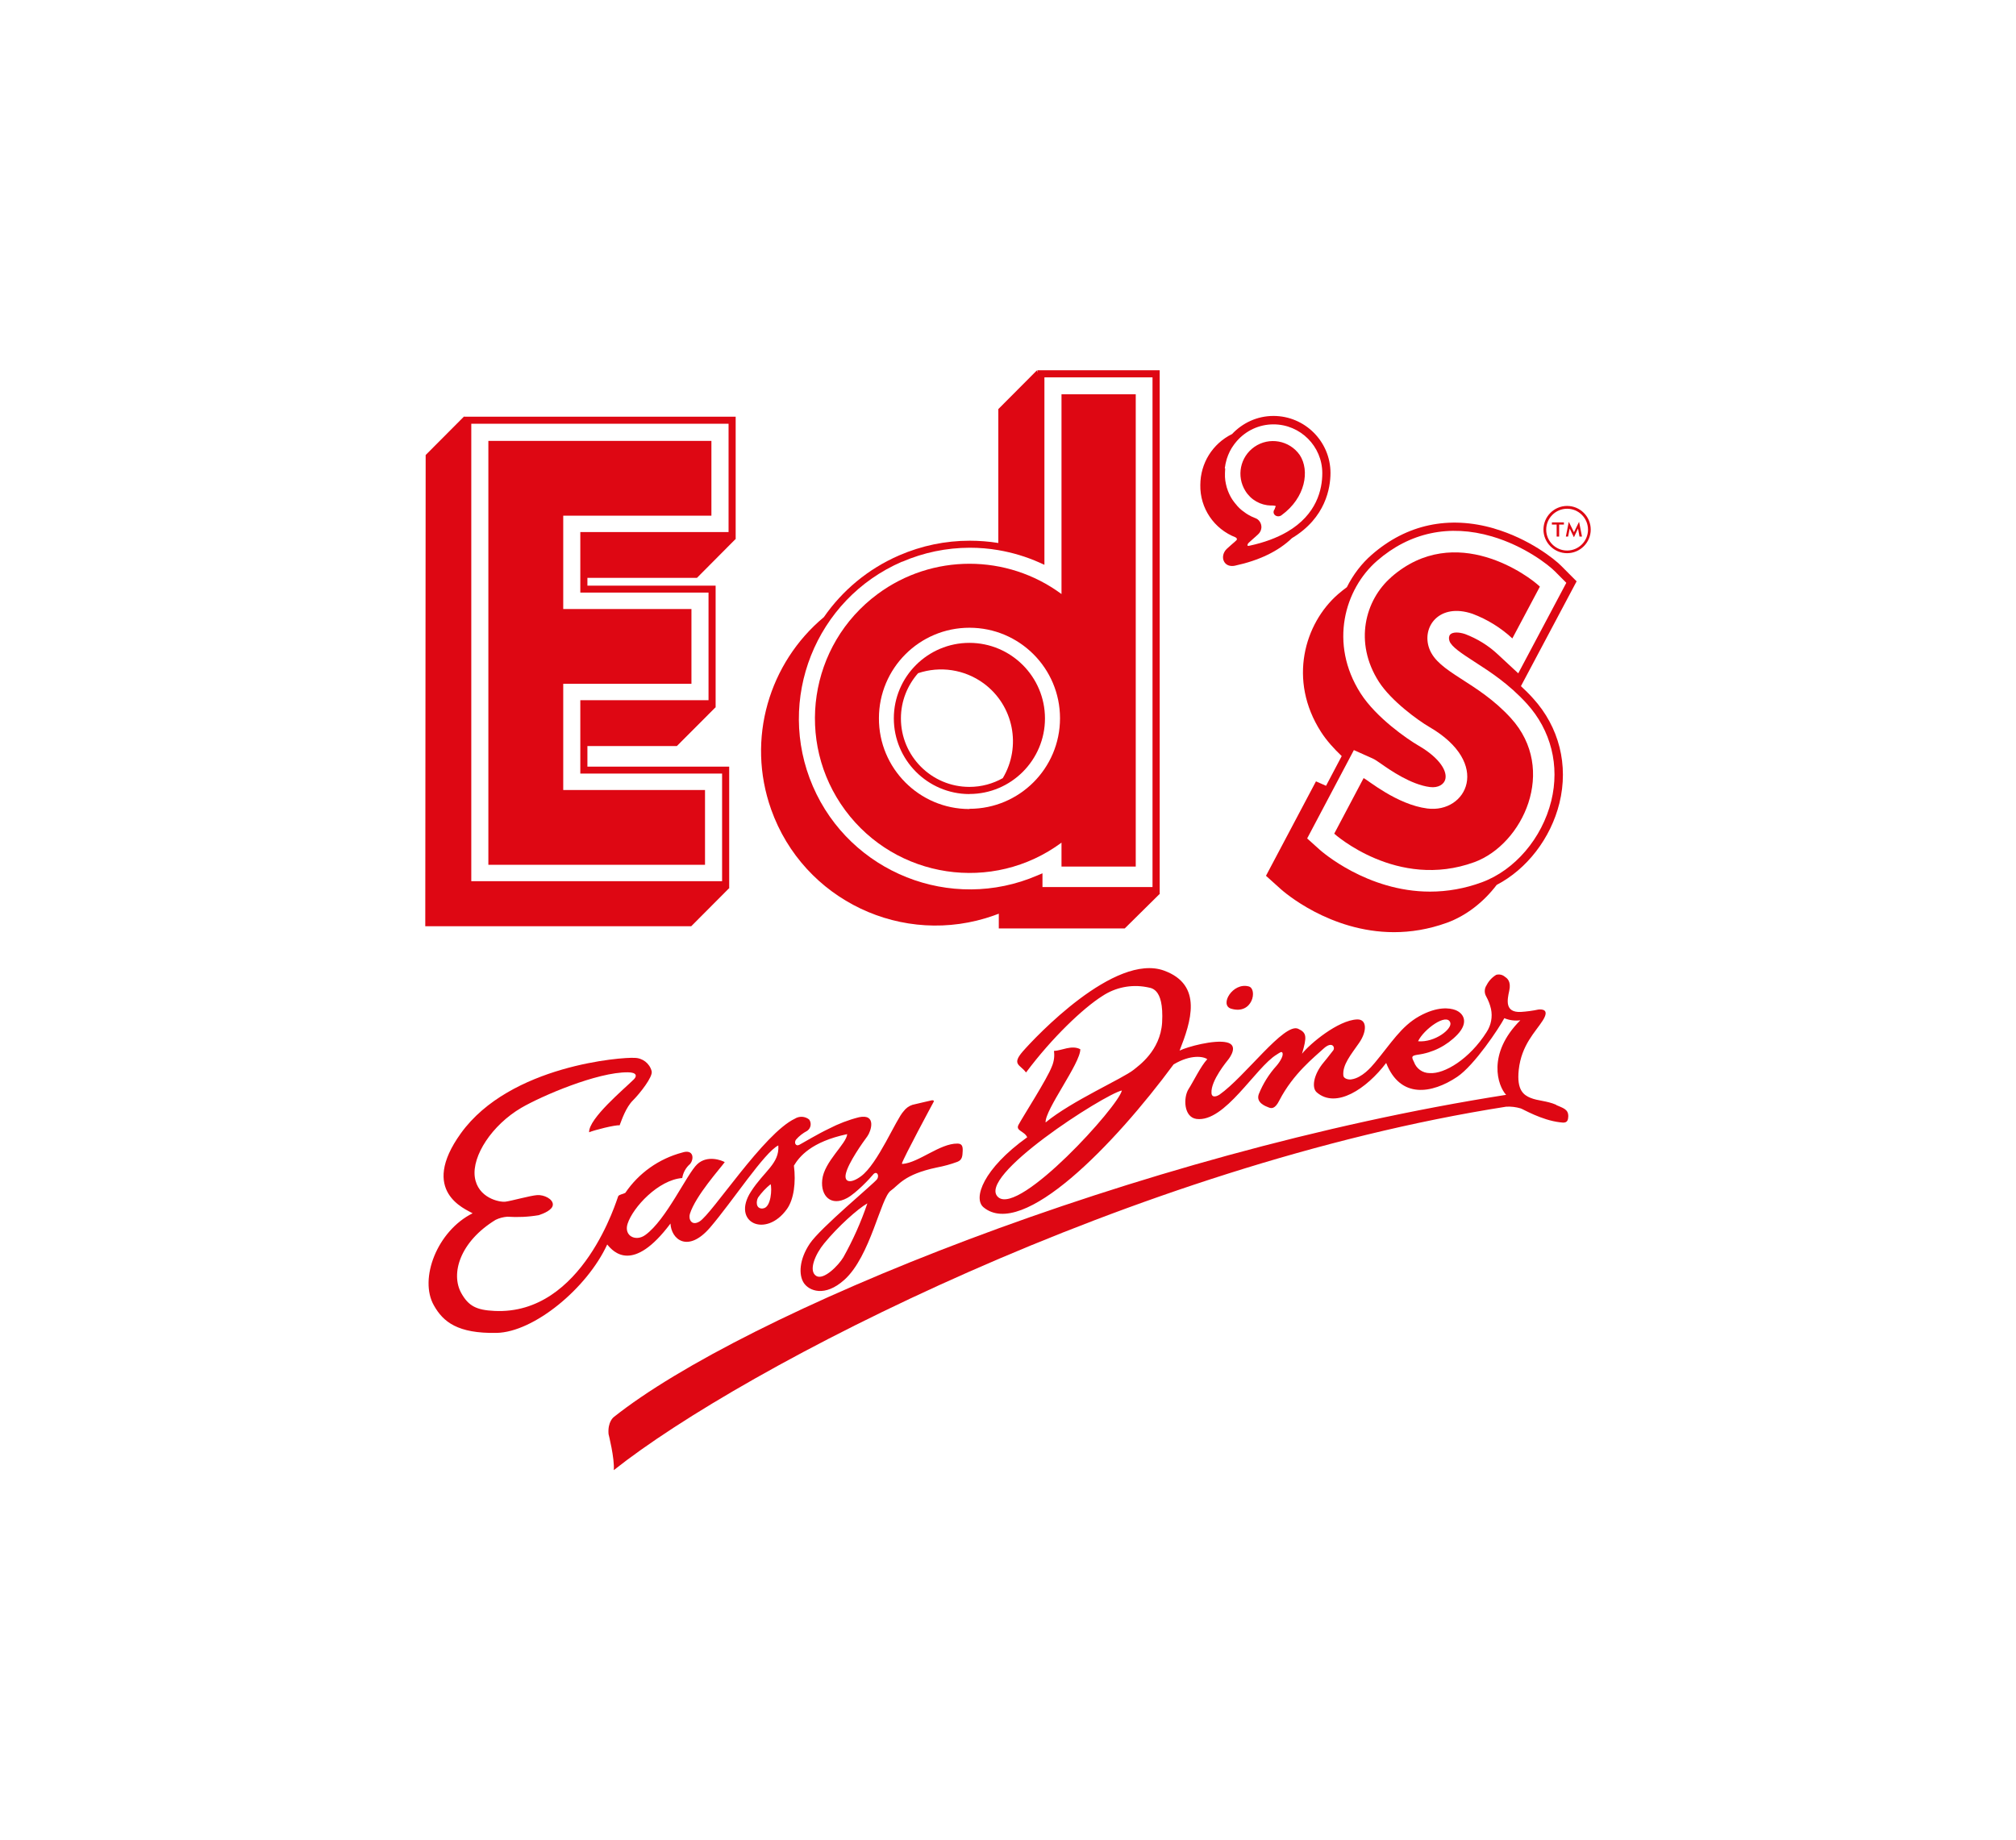 <?xml version="1.0" encoding="UTF-8"?>
<svg id="Layer_1" data-name="Layer 1" xmlns="http://www.w3.org/2000/svg" xmlns:xlink="http://www.w3.org/1999/xlink" viewBox="0 0 258.5 236">
  <defs>
    <style>
      .cls-1 {
        fill: #de0713;
      }

      .cls-1, .cls-2, .cls-3 {
        stroke-width: 0px;
      }

      .cls-4 {
        clip-path: url(#clippath);
      }

      .cls-2 {
        fill: none;
      }

      .cls-5 {
        clip-path: url(#clippath-1);
      }

      .cls-3 {
        fill: #fff;
      }
    </style>
    <clipPath id="clippath">
      <rect class="cls-2" x="54.53" y="47.48" width="149.44" height="141.04"/>
    </clipPath>
    <clipPath id="clippath-1">
      <rect class="cls-2" x="54.53" y="47.48" width="149.44" height="141.04"/>
    </clipPath>
  </defs>
  <rect class="cls-3" width="258.5" height="236"/>
  <g>
    <g class="cls-4">
      <path class="cls-1" d="M124.31,80.5c6.41,0,11.61,5.2,11.61,11.61s-5.2,11.61-11.61,11.61v.03h-.03c-6.41-.01-11.6-5.23-11.58-11.64,0-6.41,5.2-11.61,11.61-11.61M136.11,108.06v3.07h9.52v-60.57h-9.52v25.62c-7.01-5.18-16.58-5.18-23.58,0-8.8,6.51-10.66,18.93-4.15,27.73,6.51,8.8,18.93,10.66,27.73,4.15"/>
      <path class="cls-1" d="M115.68,72.04c2.75-1.19,5.67-1.79,8.67-1.8h0c1.23,0,2.46.1,3.67.31,1.81.31,3.58.84,5.26,1.59l.64.29v-24.04h13.86v65.36h-14.11v-1.76l-.64.27c-11.09,4.79-24.01-.34-28.8-11.43-4.79-11.09.34-24.01,11.43-28.8M127.44,117.4c.21-.07.42-.15.63-.23v1.89h16.15l4.43-4.38h0s.05,0,.05,0V47.48h-15.68v.31l-.07-.29-4.94,4.96v17.17c-1.21-.19-2.44-.29-3.66-.29h0c-3.12,0-6.16.63-9.03,1.87-4.05,1.75-7.34,4.55-9.68,7.93-6.99,5.83-9.98,15.59-6.76,24.66,4.13,11.64,16.92,17.73,28.57,13.6"/>
      <path class="cls-1" d="M117.72,86.33c2.82-.95,5.95-.49,8.39,1.29,3.88,2.84,4.89,8.13,2.47,12.17-1.27.71-2.72,1.12-4.28,1.12v.46-.46c-4.85,0-8.79-3.95-8.78-8.79,0-2.22.84-4.24,2.2-5.79M124.29,101.82h.01c5.35,0,9.69-4.35,9.69-9.69s-4.35-9.69-9.69-9.69-9.69,4.34-9.69,9.68c0,5.34,4.34,9.7,9.68,9.71"/>
      <path class="cls-1" d="M111.21,154.34c-.81,2.39-1.84,4.69-3.07,6.89-.62,1.04-2.51,2.97-3.47,2.4-1.06-.65-.12-2.82,1.01-4.18,1.76-2.16,4.32-4.44,5.52-5.12h0ZM97.78,154.98c-.92.04-.82-1-.57-1.42.45-.63.99-1.21,1.6-1.7.18.44.11,3.06-1.02,3.11M85.97,156.89c.09,2.05,2.23,3.83,5.07.54,2.84-3.3,6.99-9.69,8.76-10.54.17,2.33-1.83,3.29-3.51,5.92-2.55,3.97,1.91,6.03,4.62,2.23.89-1.25,1.16-3.43.89-5.56.69-1.15,2.21-3.06,6.83-4.04-.08,1.24-2.97,3.53-3.2,5.87-.22,2.06,1.13,3.45,3.2,2.32,1.16-.63,2.98-2.57,3.3-2.98.44-.57.89.03.53.57-.36.53-7.26,6.22-8.63,8.27-1.37,2.05-1.43,4-.77,5.02.66,1.02,2.69,1.88,5.21-.39,3.36-3.02,4.66-10.56,5.96-11.44.99-.68,1.65-2.07,5.88-2.96.9-.17,1.79-.41,2.65-.73.64-.25.65-.76.68-1.39.03-.63-.11-.95-.68-.95-2.25-.02-4.94,2.44-7.02,2.61l-.1-.04c.2-.73,3.94-7.67,4.07-7.91.13-.23-.17-.23-.27-.2-.1.03-2.07.47-2.44.57-.46.15-.85.44-1.14.83-.97,1.03-3.31,6.76-5.47,8.34-1.31.96-2.16.77-1.94-.3.3-1.42,2.2-4.07,2.77-4.84.47-.65,1.21-2.91-1.07-2.44-1.35.34-2.65.84-3.88,1.48-1.49.71-3.12,1.71-3.76,2.05-.5.27-.73-.3-.43-.67.39-.45.87-.82,1.4-1.1.02-.02.05-.03.07-.05.44-.34.53-.97.2-1.42-.53-.42-1.26-.46-1.83-.1-3.99,1.89-10.59,12.17-12.22,13.18-1.04.63-1.44-.31-1.24-.97.73-2.33,3.9-5.84,4.47-6.64-.33-.2-2.21-.97-3.53.27-1.32,1.24-3.98,7.15-6.65,9.07-1.21.89-2.78.14-2.28-1.43.69-2.13,3.96-5.64,7.01-5.87.11-.7.47-1.34,1-1.8.54-.63.48-1.95-1-1.47-2.98.79-5.57,2.62-7.3,5.17-.3.17-.77.2-.91.43-.13.23-4.49,15.28-15.88,14.71-2.29-.11-3.31-.62-4.24-2.28-1.39-2.49-.19-6.59,4.4-9.4.47-.23.98-.36,1.5-.4,1.35.09,2.7.03,4.04-.2.6-.2,1.8-.67,1.8-1.37s-1.13-1.27-2.03-1.2c-.9.07-3.27.74-4.04.84-.77.1-3.57-.47-3.94-3.17-.36-2.7,2.19-6.65,5.97-8.87,2.62-1.52,9.72-4.58,13.66-4.55,1.16.01,1.18.49.77.9-1.24,1.23-5.81,5.03-5.74,6.79.62-.27,3.38-.97,3.91-.89.28-.72.81-2.31,1.71-3.2.89-.89,2.58-3.03,2.4-3.74-.26-1.01-1.18-1.72-2.23-1.71-1.42-.11-15.92.9-22.24,9.68-5.38,7.48.62,9.71,1.51,10.25-4.54,2.26-6.91,8.41-4.96,11.82,1.19,2.12,3.06,3.61,8.02,3.52,4.8-.09,11.62-5.73,14.2-11.34.8.98,3.3,3.73,8.1-2.67"/>
      <path class="cls-1" d="M157.85,129.35c2.79.84,3.41-2.53,2.28-2.85-2.07-.57-3.8,2.38-2.28,2.85"/>
      <path class="cls-1" d="M128.01,153.54c-3.03-2.57,13.53-13.17,15.84-13.7-.4,2-13.1,16.01-15.84,13.7M185.96,131.13c.29.8-1.95,2.58-4.13,2.4.72-1.54,3.68-3.68,4.13-2.4M199.55,141.68c-1.22-.53-2.32-.49-3.3-.89-.84-.35-1.8-.95-1.51-3.6.35-3.2,2.14-4.85,3.07-6.31.93-1.46-.09-1.46-.54-1.42-.75.16-1.51.26-2.28.31-2.04.08-1.74-1.5-1.47-2.71.27-1.21-.27-1.61-.53-1.78-.31-.28-.74-.38-1.14-.27-.53.32-.96.78-1.24,1.34-.29.43-.3.98-.05,1.42.28.51.49,1.04.62,1.61.22,1.03.01,2.1-.57,2.98-2.18,3.45-5.41,5.4-7.3,5.25-.9,0-1.7-.57-2-1.42-.35-.68-.33-.8.44-.93,1.95-.25,3.76-1.16,5.12-2.58,1.5-1.58.8-2.76-.27-3.16-.72-.27-2.3-.49-4.62.8-2.32,1.29-3.64,3.51-5.69,5.96-.52.63-1.65,1.92-2.97,2.13-.42.09-1.04-.1-1.07-.48-.14-1.38.97-2.67,2.04-4.22,1.01-1.47,1-3.02-.27-2.98-2.45.09-6.09,3.15-7.07,4.4.65-2.22.6-2.69-.49-3.2-1.79-.84-6.81,6.14-10.1,8.45-.18.13-.98.53-1.02-.22-.1-1.61,2.04-4.13,2.17-4.31.14-.18,1.38-1.82-.22-2.18-1.6-.37-5.07.57-6.04,1.06,1.46-3.71,3.02-8.41-1.96-10.25-6.35-2.35-16.59,8.57-18.15,10.36-1.47,1.69-.31,1.69.4,2.67h.04c3.29-4.41,7.3-8.23,9.78-9.79,1.66-1.1,3.69-1.51,5.65-1.14.42.14,2.26-.13,2,4.55-.23,3.64-3.04,5.55-3.64,6.05-1.38,1.12-7.96,4-11.3,6.76-.11-1.61,4.49-7.61,4.45-9.39-1.1-.58-2.4.18-3.38.22.1.68,0,1.37-.27,2-.6,1.59-3.7,6.4-4.27,7.47-.42.78.76.8,1.11,1.6-5.65,4.05-6.97,7.84-5.6,8.98,5.02,4.17,16.81-8.08,24.37-18.32,2.23-1.33,3.87-1.02,4.32-.67-.84.89-1.79,2.89-2.4,3.83-.69,1.09-.63,3.61,1.02,3.83,3.65.47,7.56-6.61,10.29-8.26.29-.18.58-.41.69-.28.26.3-.22,1.14-.71,1.71-.97,1.07-1.74,2.3-2.28,3.64-.41,1.11.89,1.57,1.25,1.71.35.14.81.25,1.38-.89,1.78-3.45,4.51-5.57,5.65-6.63,1.14-1.06,1.56-.15,1.25.22-.31.37-.53.71-1.2,1.51-1.34,1.59-1.58,3.3-.89,3.87,2.47,2.12,6.35-.44,8.89-3.78,1.81,4.62,5.86,3.96,9.11,1.78,2.21-1.49,5.36-6.24,6.04-7.52.65.27,1.35.36,2.05.27-4.31,4.31-2.89,8.42-1.82,9.56-47.67,7.48-97.86,28.15-114.42,41.32,0,0-.8.58-.67,2.18,0,0,.8,3.16.67,4.63,16.58-13.17,66.77-39.14,114.42-46.61.63-.04,1.26.04,1.87.22.27.07,2.64,1.5,5.03,1.78.5.06,1.05.18,1.07-.75.02-.93-.66-1.07-1.56-1.47"/>
      <path class="cls-1" d="M162.96,64.82h0c.48,0,.6.07.62.08,0,0,0,.02-.01.05-.07.16-.11.25-.12.33-.01.02-.03.04-.04.06-.16.23-.14.51.05.7.12.11.27.17.44.17.14,0,.29-.04.41-.13,3.11-2.25,3.65-5.76,2.35-7.73-1.32-1.89-3.93-2.36-5.82-1.04-1.83,1.28-2.33,3.76-1.15,5.65.71,1.15,1.94,1.84,3.29,1.87"/>
      <path class="cls-1" d="M157.05,60.07c0-.09.02-.18.04-.26.01-.11.03-.22.05-.32.02-.11.05-.22.08-.32.02-.08.04-.16.06-.24.03-.12.07-.23.12-.35.02-.07.05-.13.07-.2.05-.12.1-.24.16-.36.03-.06.05-.11.08-.17.06-.12.13-.24.2-.36.03-.05.06-.1.09-.14.08-.12.16-.24.24-.35.03-.04.06-.08.09-.12.09-.12.18-.23.28-.34,1.15-1.3,2.82-2.12,4.68-2.12h0c3.45,0,6.26,2.81,6.26,6.26,0,2.05-.69,5.3-4.5,7.52h0c-1.34.78-2.96,1.38-4.83,1.78,0,0,0,0,0,0h0c-.17.04-.24.01-.25,0-.02-.03-.02-.14.05-.26.03-.04.06-.08.1-.12.24-.22.43-.39.6-.54.02-.02.05-.04.07-.06.14-.12.26-.23.38-.34.06-.05.11-.1.16-.15.17-.15.29-.35.36-.57.02-.08.04-.16.05-.24.05-.57-.3-1.12-.84-1.28-.07-.03-.13-.06-.2-.09-.08-.03-.16-.07-.24-.1-.06-.03-.11-.06-.16-.09-.08-.04-.17-.08-.25-.13-.05-.03-.1-.06-.14-.09-.08-.05-.17-.1-.24-.16-.04-.03-.08-.06-.12-.09-.08-.06-.17-.12-.25-.18-.03-.03-.06-.06-.1-.08-.08-.07-.17-.14-.24-.21-.03-.03-.06-.06-.09-.09-.08-.08-.16-.16-.23-.24-.03-.03-.05-.06-.07-.09-.07-.08-.15-.17-.22-.26-.02-.03-.04-.06-.07-.09-.07-.09-.14-.18-.2-.27-.03-.04-.05-.08-.08-.12-.05-.09-.11-.17-.16-.26-.03-.05-.05-.1-.08-.15-.04-.08-.09-.17-.13-.26-.03-.06-.05-.12-.08-.18-.03-.08-.07-.16-.1-.24-.03-.08-.05-.16-.08-.24-.02-.06-.05-.13-.07-.2-.03-.09-.05-.19-.07-.29-.01-.05-.03-.11-.04-.16-.03-.13-.05-.26-.07-.39,0-.02,0-.04-.01-.07-.02-.14-.03-.28-.04-.43,0-.01,0-.03,0-.04,0-.16-.01-.31,0-.47,0-.2.01-.41.03-.6M158.46,68.95c.07.02.1.07.12.1.01.03.04.08.01.15-.01.03-.03.06-.06.09-.17.17-.34.31-.53.47-.19.17-.4.35-.68.61-.48.44-.64,1.13-.37,1.63.2.38.57.58,1.03.58.12,0,.25-.01.38-.04,3.11-.67,5.57-1.86,7.3-3.53,4.35-2.61,4.94-6.49,4.94-8.36,0-4.03-3.28-7.31-7.31-7.31h0c-2.1,0-3.97.9-5.31,2.32-2.51,1.24-4.06,3.74-4.07,6.53-.06,2.96,1.75,5.66,4.55,6.73"/>
    </g>
    <polygon class="cls-1" points="62.62 110.9 62.62 56.54 91.22 56.54 91.22 66.13 72.22 66.13 72.22 78.1 88.66 78.1 88.66 87.69 72.22 87.69 72.22 101.31 90.4 101.31 90.4 110.9 62.62 110.9"/>
    <path class="cls-1" d="M60.43,113h32.16v-13.8h-18.18v-9.41h16.44v-13.8h-16.44v-7.76h19.01v-13.89h-32.99v58.66ZM54.53,118.76l.05-60.41,4.94-4.96v.05h34.81v15.71h-.37.33s-4.92,4.95-4.92,4.95h-14.05v1h16.44v15.62h-.29.26s-4.94,4.95-4.94,4.95h-11.47v2.64h18.18v15.62h-.04l-4.83,4.85h-34.1Z"/>
    <polygon class="cls-1" points="201.8 68.87 201.27 67.78 201.07 68.81 200.78 68.81 201.15 66.94 201.17 66.94 201.82 68.26 202.46 66.94 202.48 66.94 202.85 68.81 202.53 68.81 202.34 67.78 201.83 68.87 201.8 68.87"/>
    <polygon class="cls-1" points="199.6 68.81 199.6 67.27 198.99 67.27 198.99 66.99 200.53 66.99 200.53 67.27 199.92 67.27 199.92 68.81 199.6 68.81"/>
    <g class="cls-5">
      <path class="cls-1" d="M200.94,70.6c-1.48,0-2.68-1.21-2.68-2.68s1.2-2.68,2.68-2.68,2.68,1.2,2.68,2.68-1.2,2.68-2.68,2.68M200.94,64.88c-1.67,0-3.03,1.36-3.03,3.03s1.36,3.03,3.03,3.03,3.03-1.36,3.03-3.03-1.36-3.03-3.03-3.03"/>
      <path class="cls-1" d="M194.68,86.35l-2.64-2.45c-1.21-1.13-2.61-1.99-4.18-2.59-.85-.28-1.59-.26-1.9.05-.18.19-.22.52-.1.85.26.72,1.45,1.52,3.23,2.67,1.96,1.26,4.39,2.83,6.69,5.36,3.1,3.41,4.24,7.95,3.13,12.47-1.18,4.79-4.68,8.89-8.92,10.44-2.15.79-4.38,1.19-6.62,1.19-8.07,0-13.91-5.16-14.16-5.38l-1.6-1.44,5.99-11.33,2.37,1.06c.34.15.62.35,1.14.71,1.14.8,3.81,2.66,6.24,2.97,1.09.14,1.77-.36,1.95-.92.34-1.01-.59-2.76-3.44-4.41-1.38-.8-5.4-3.56-7.4-6.69-4.08-6.39-2.03-13.38,2.1-16.98,4.18-3.65,9.28-4.74,14.74-3.14,4.19,1.23,7.27,3.66,8.1,4.5l1.44,1.45-6.17,11.62ZM191.61,67.78c-5.82-1.7-11.26-.54-15.72,3.36-1.29,1.12-2.38,2.54-3.19,4.16-.38.28-.76.58-1.13.9-4.3,3.75-6.44,11.02-2.19,17.65.71,1.11,1.66,2.16,2.66,3.11l-2.01,3.81-1.29-.57-6.41,12.11,1.91,1.72c.31.28,6.24,5.51,14.51,5.51,2.13,0,4.41-.35,6.79-1.21,2.46-.9,4.68-2.63,6.37-4.85,3.86-2.01,6.93-5.96,8.05-10.5,1.19-4.86-.04-9.75-3.38-13.42-.51-.57-1.04-1.09-1.56-1.57l7.14-13.44-1.99-2c-.88-.89-4.14-3.47-8.55-4.76"/>
      <path class="cls-1" d="M178.39,74.02c-3.35,2.92-4.81,8.36-1.59,13.4,1.59,2.48,5.07,4.99,6.45,5.79,8.1,4.69,4.79,11.12-.24,10.47-3.89-.5-7.62-3.65-8.16-3.9l-3.77,7.13s8.07,7.27,17.97,3.65c6.21-2.28,10.7-11.85,4.69-18.46-4.33-4.76-9.35-5.81-10.48-8.95-1-2.77,1.29-5.88,5.54-4.44,1.9.71,3.64,1.79,5.12,3.16l3.53-6.64c-1.28-1.28-10.82-8.43-19.06-1.22"/>
    </g>
  </g>
</svg>